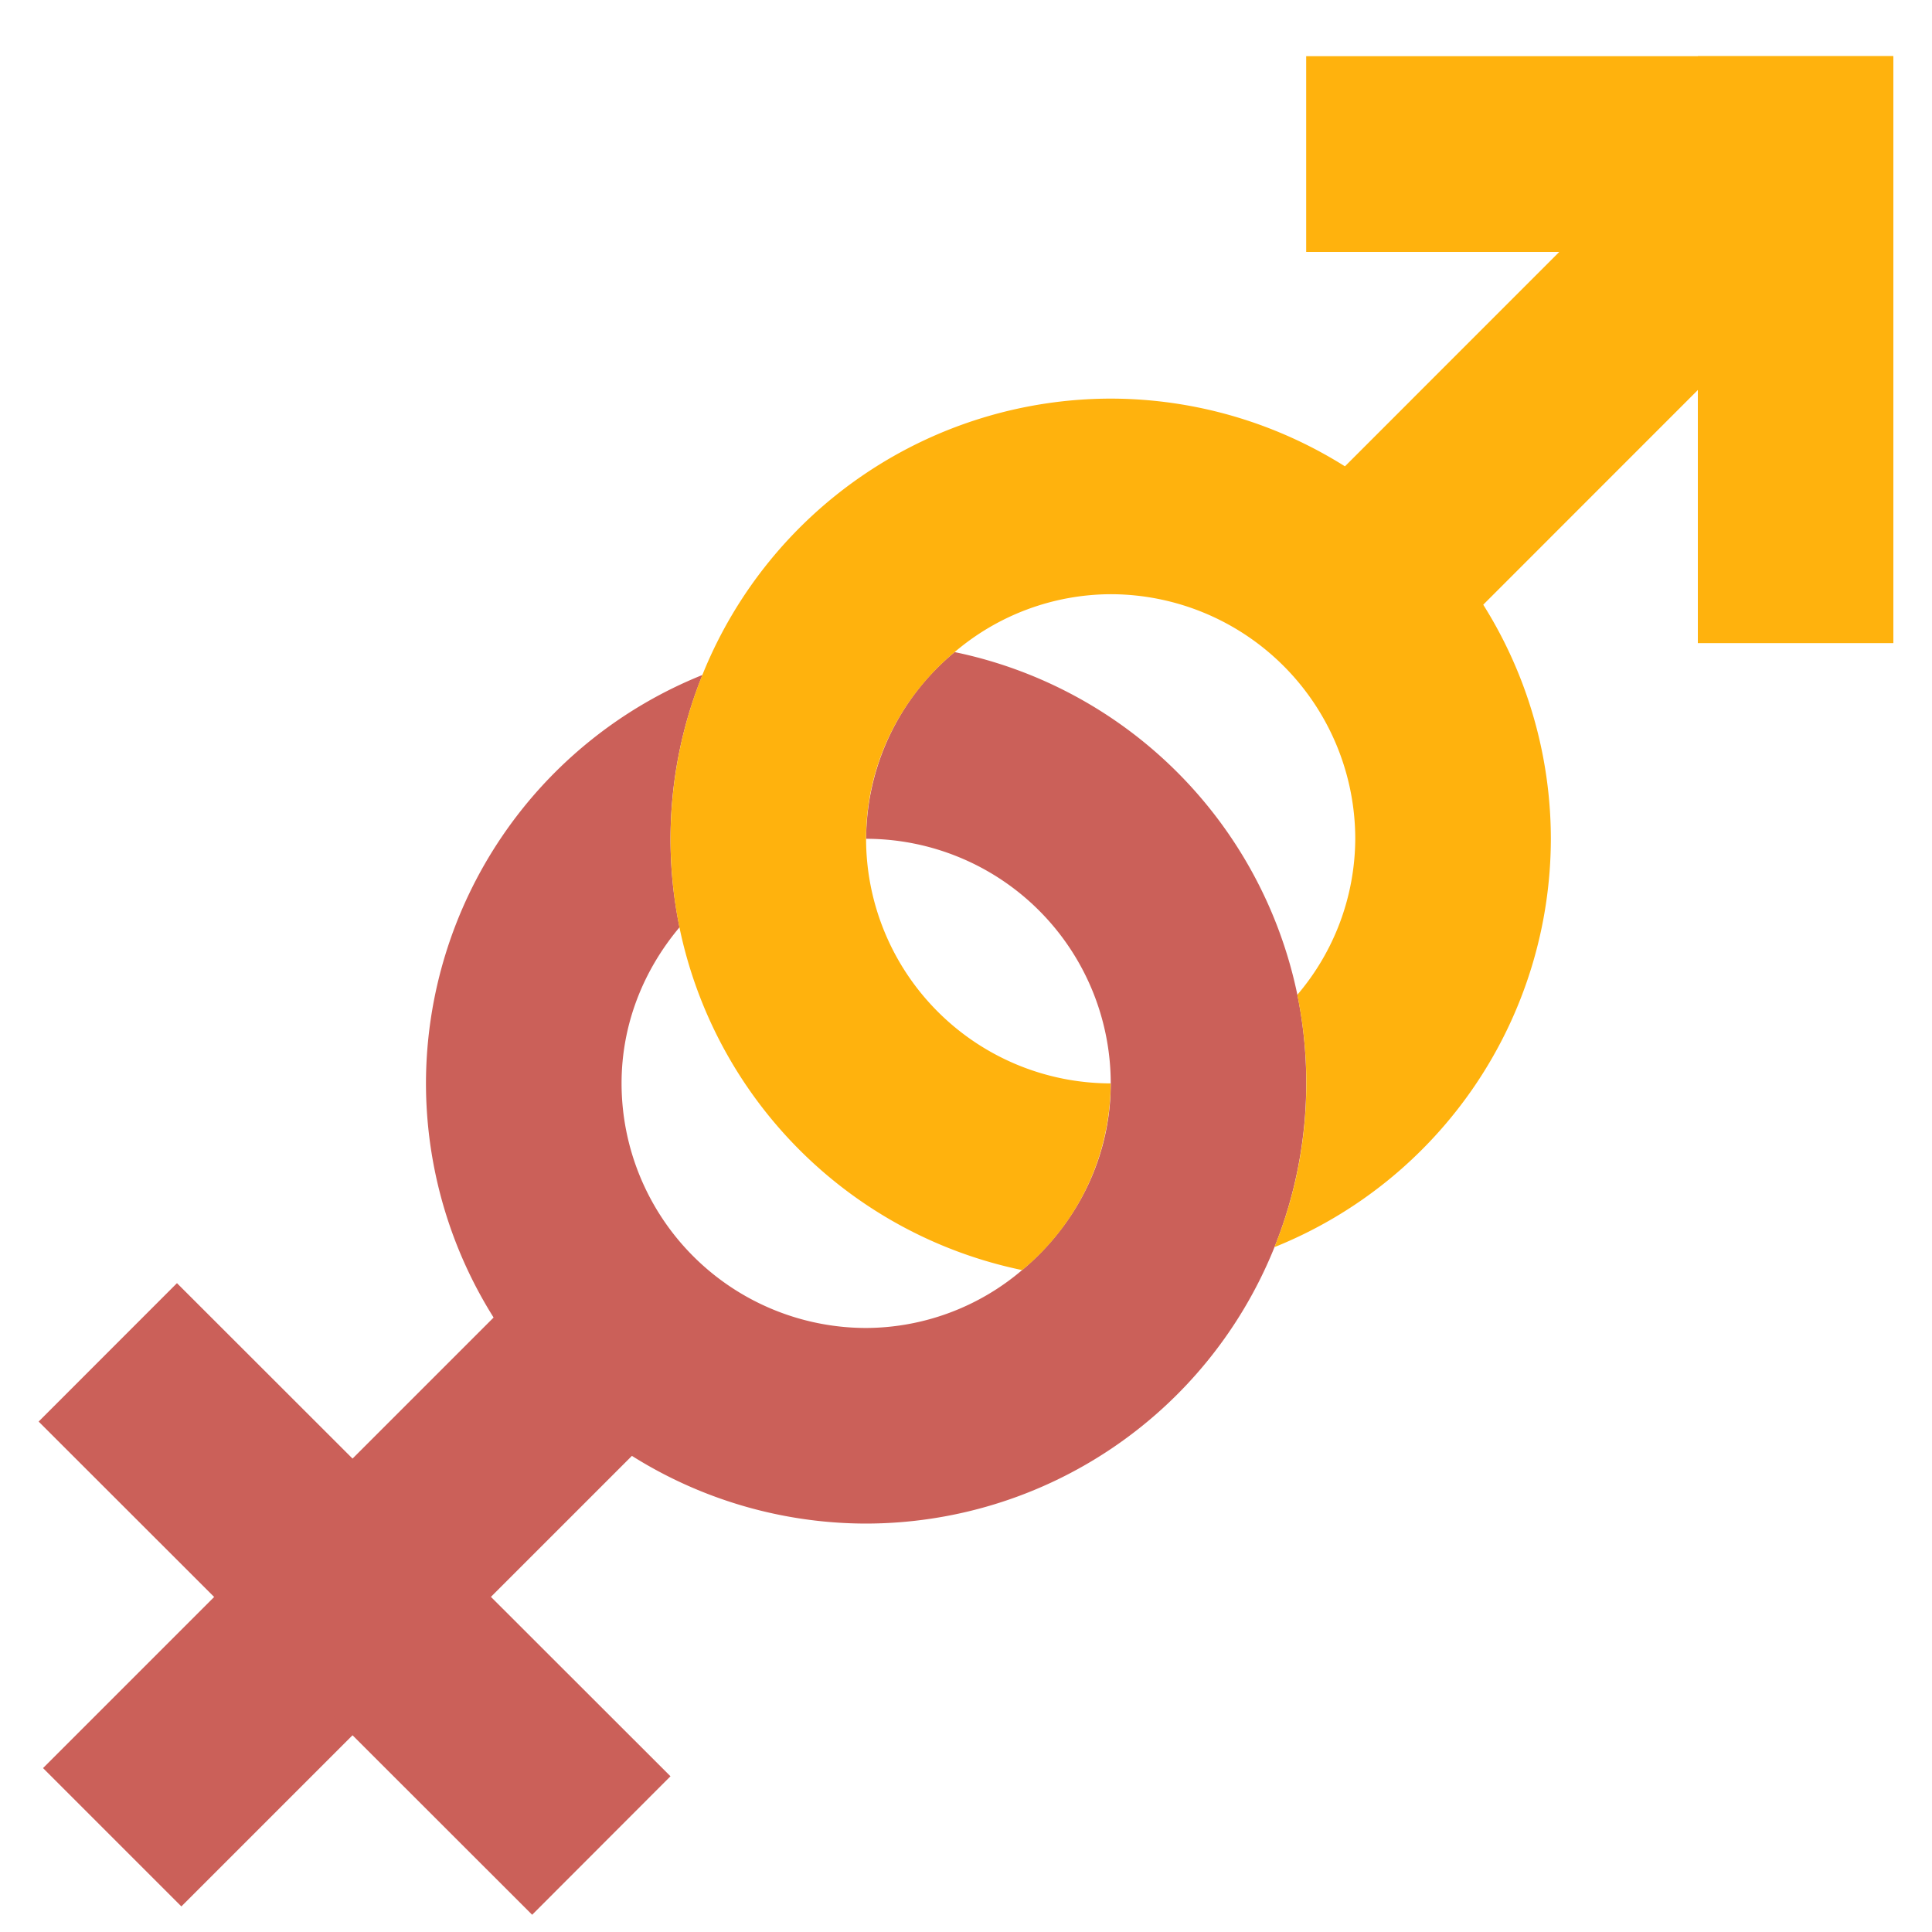 <svg width="25" height="25" viewBox="0 0 25 25" fill="none" xmlns="http://www.w3.org/2000/svg"><path d="M7.465 15.971l1.79 1.79-6.908 6.908-1.79-1.79 6.908-6.908z" fill="#CB6059"/><path d="M2.29 16.604l6.386 6.381-1.79 1.792L.5 18.395l1.79-1.791zm14.498-3.731a5.713 5.713 0 00-4.435-4.435 3.148 3.148 0 00-1.145 2.416 3.168 3.168 0 013.165 3.165c0 .973-.452 1.834-1.146 2.415a3.13 3.13 0 01-2.019.75 3.168 3.168 0 01-3.165-3.165c0-.772.288-1.47.75-2.02a5.66 5.66 0 01.297-3.265 5.703 5.703 0 00-3.578 5.285 5.702 5.702 0 005.696 5.696 5.703 5.703 0 005.58-6.842z" fill="#CB6059"/><path d="M16.902.727h7.595V3.26h-7.595V.727z" fill="#FFB20D"/><path d="M21.969.727H24.5v7.595h-2.53V.727z" fill="#FFB20D"/><path d="M22.09 1.346l1.79 1.79-5.71 5.712-1.79-1.79 5.71-5.712z" fill="#FFB20D"/><path d="M14.372 5.158A5.703 5.703 0 008.792 12a5.713 5.713 0 004.435 4.435 3.148 3.148 0 001.145-2.416 3.168 3.168 0 01-3.165-3.165c0-.973.452-1.835 1.146-2.416a3.13 3.13 0 012.02-.749 3.168 3.168 0 013.164 3.165 3.13 3.13 0 01-.75 2.019 5.653 5.653 0 01-.296 3.265 5.703 5.703 0 003.577-5.284 5.702 5.702 0 00-5.696-5.696z" fill="#FFB20D"/></svg>